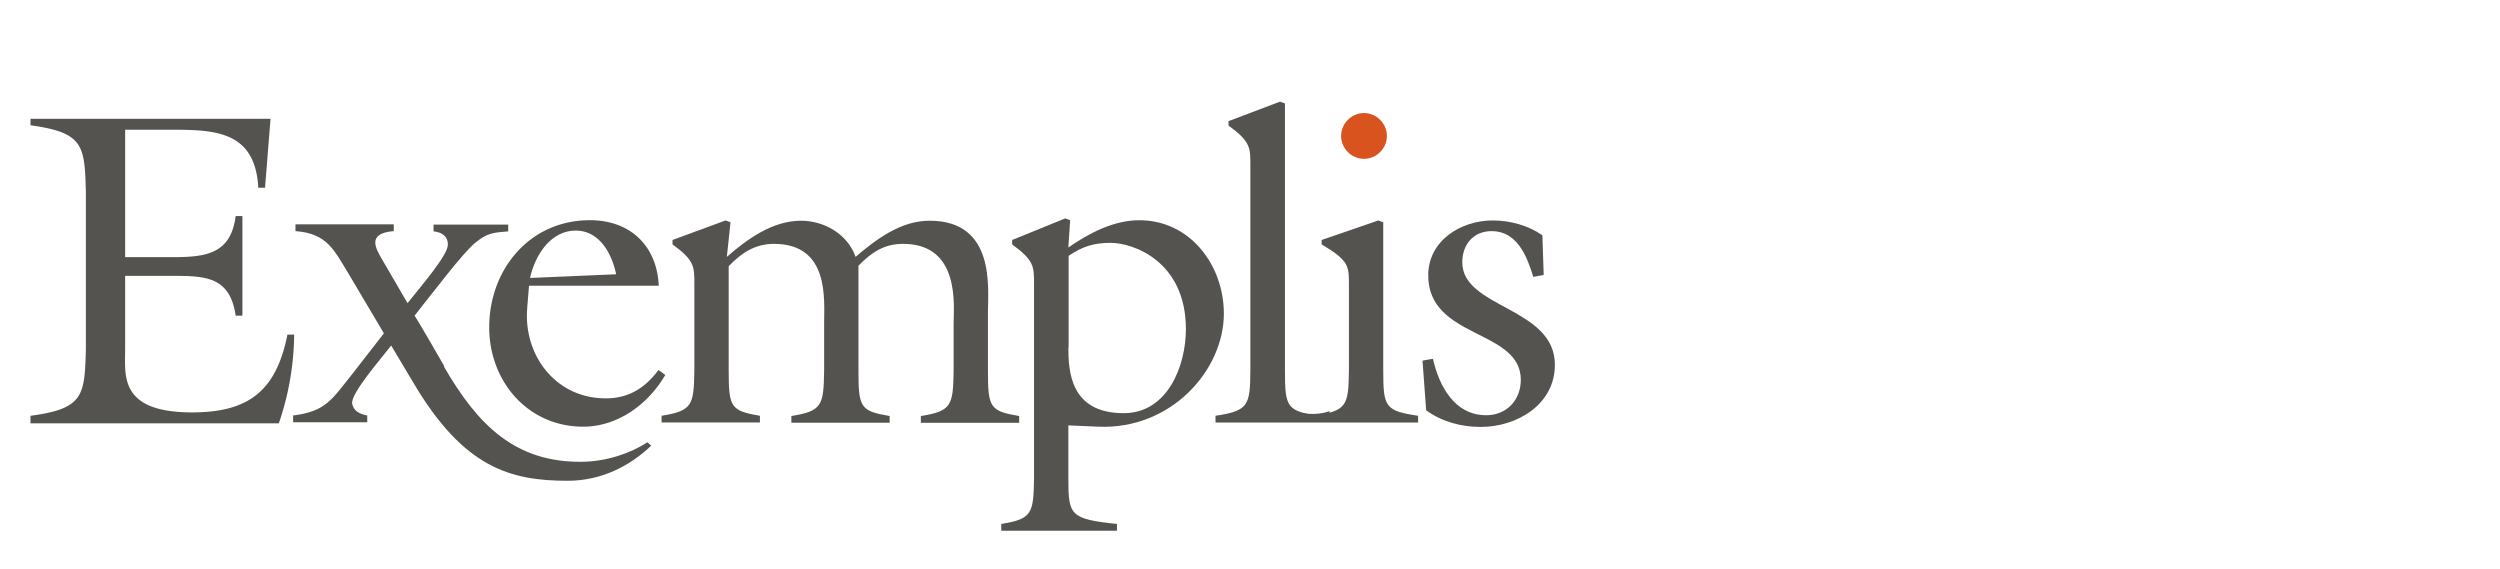 <?xml version="1.0" encoding="UTF-8"?>
<svg xmlns="http://www.w3.org/2000/svg" width="123" height="28" viewBox="0 0 123 28" fill="none">
  <mask id="x50beebhha" style="mask-type:alpha" maskUnits="userSpaceOnUse" x="0" y="0" width="123" height="28">
    <path d="M122.5 0H.5v28h122V0z" fill="#FFDD4D"></path>
  </mask>
  <g mask="url(#x50beebhha)">
    <path d="M1.5 20.456c2.636-.346 2.661-1.01 2.725-3.276V9.44c-.064-2.265-.09-2.917-2.725-3.275v-.32h11.81l-.27 3.39h-.332c-.154-2.84-2.2-2.853-4.414-2.853H6.157v6.27h2.29c1.65 0 2.905-.129 3.148-2.022h.332v4.9h-.332c-.282-1.932-1.497-1.957-3.148-1.957h-2.29v3.607c0 1.293-.307 3.11 3.301 3.11 2.776 0 4.133-1.062 4.683-3.826h.332a13.821 13.821 0 0 1-.754 4.363H1.5v-.371zM25.938 15.184c-.18 2.29 1.394 4.415 3.864 4.415 1.138 0 1.932-.512 2.597-1.395l.333.243c-.832 1.433-2.329 2.546-4.043 2.546-2.726 0-4.62-2.239-4.62-4.887 0-2.84 1.984-5.272 4.952-5.272 1.983 0 3.301 1.254 3.39 3.225h-6.384l-.09 1.113v.012zm4.376-1.688c-.205-1.011-.82-2.15-1.984-2.15-1.253 0-2.008 1.229-2.252 2.329l4.223-.18h.013z" fill="#55534F"></path>
    <path d="M35.852 18.229c0 1.803.09 1.983 1.536 2.226v.332H32.55v-.332c1.51-.243 1.587-.512 1.612-2.226v-4.197c0-.921.026-1.203-1.074-2.009v-.217l2.61-.96.243.09-.18 1.701c1.011-.882 2.252-1.778 3.647-1.778 1.139 0 2.29.652 2.687 1.778 1.036-.882 2.226-1.778 3.646-1.778 3.25 0 2.866 3.326 2.866 4.504v2.878c0 1.804.09 1.983 1.536 2.227v.332h-4.837v-.332c1.51-.244 1.587-.512 1.612-2.227v-2.328c0-.845.346-3.915-2.482-3.915-.947 0-1.56.422-2.2 1.074v5.17c0 1.803.09 1.982 1.535 2.226v.332h-4.836v-.332c1.51-.244 1.586-.512 1.612-2.227v-2.328c0-1.19.268-3.915-2.47-3.915-.946 0-1.612.46-2.226 1.1v5.143-.012z" fill="#55534F"></path>
    <path d="M52.563 23.552c0 1.804.09 1.983 2.392 2.226v.333h-5.693v-.333c1.51-.243 1.586-.511 1.612-2.226v-9.519c0-.92.025-1.202-1.075-2.008v-.218l2.61-1.062.243.09-.09 1.343c1.011-.704 2.227-1.343 3.494-1.343 2.507 0 4.158 2.226 4.158 4.593 0 2.789-2.598 5.719-6.18 5.565l-1.471-.064v2.623zm0-6.46c0 1.189.102 3.236 2.725 3.236 2.15 0 3.058-2.316 3.058-4.133 0-3.326-2.572-4.247-3.71-4.247-.82 0-1.383.179-2.06.64v4.503h-.013z" fill="#55534F"></path>
    <path d="M64.653 20.456c1.625-.244 1.689-.512 1.714-2.227v-4.196c0-.921.026-1.203-1.343-2.009v-.217l2.789-.96.243.09v7.292c0 1.804.09 1.983 1.715 2.227v.332h-9.967v-.332c1.625-.244 1.701-.512 1.714-2.227V8.186c0-.921.026-1.203-1.075-2.009V5.96L62.977 5l.243.09v13.152c0 1.804.09 1.983 1.714 2.226h-.294l.013-.012zM75.924 13.533l-.486.09c-.307-1.011-.793-2.252-2.047-2.252-.895 0-1.446.652-1.446 1.535 0 2.265 4.555 2.2 4.555 5.041 0 1.958-1.868 3.058-3.646 3.058-.96 0-1.92-.256-2.687-.819l-.18-2.444.513-.09c.307 1.344 1.061 2.777 2.622 2.777 1.011 0 1.702-.755 1.702-1.74 0-2.508-4.555-1.996-4.555-5.143 0-1.715 1.612-2.7 3.173-2.7.858 0 1.74.243 2.444.73l.064 1.957h-.026zM21.843 18.038c1.663 2.878 3.505 4.72 6.793 4.682 1.177-.012 2.38-.41 3.212-.96l.192.167c-1.075 1.024-2.482 1.727-4.107 1.727-2.828 0-5.118-.64-7.587-4.81L19.246 17c-.448.589-1.997 2.354-1.92 2.853.064.371.384.525.742.589v.332h-3.646v-.332c1.637-.205 1.906-.793 2.955-2.098l1.51-1.945-1.714-2.892c-.73-1.19-1.062-2.021-2.636-2.136v-.333h4.836v.333c-1.343.102-.883.857-.588 1.369l1.266 2.175c.742-.934 1.984-2.367 1.984-2.879 0-.422-.308-.614-.704-.653v-.332h3.672v.332c-.755.064-1.037.077-1.638.576-.627.525-1.996 2.354-2.968 3.57 0-.013.422.678 1.458 2.482l-.012.026z" fill="#55534F"></path>
    <path d="M68.235 6.689c0 .614-.512 1.126-1.126 1.126a1.136 1.136 0 0 1-1.126-1.126c0-.614.512-1.126 1.126-1.126.614 0 1.126.512 1.126 1.126z" fill="#D9531E"></path>
    <path d="M65.42 20.225s-.32.14-.857.14c-.537 0-.883-.14-.883-.14v.256h1.715l.025-.256z" fill="#55534F"></path>
  </g>
</svg>

